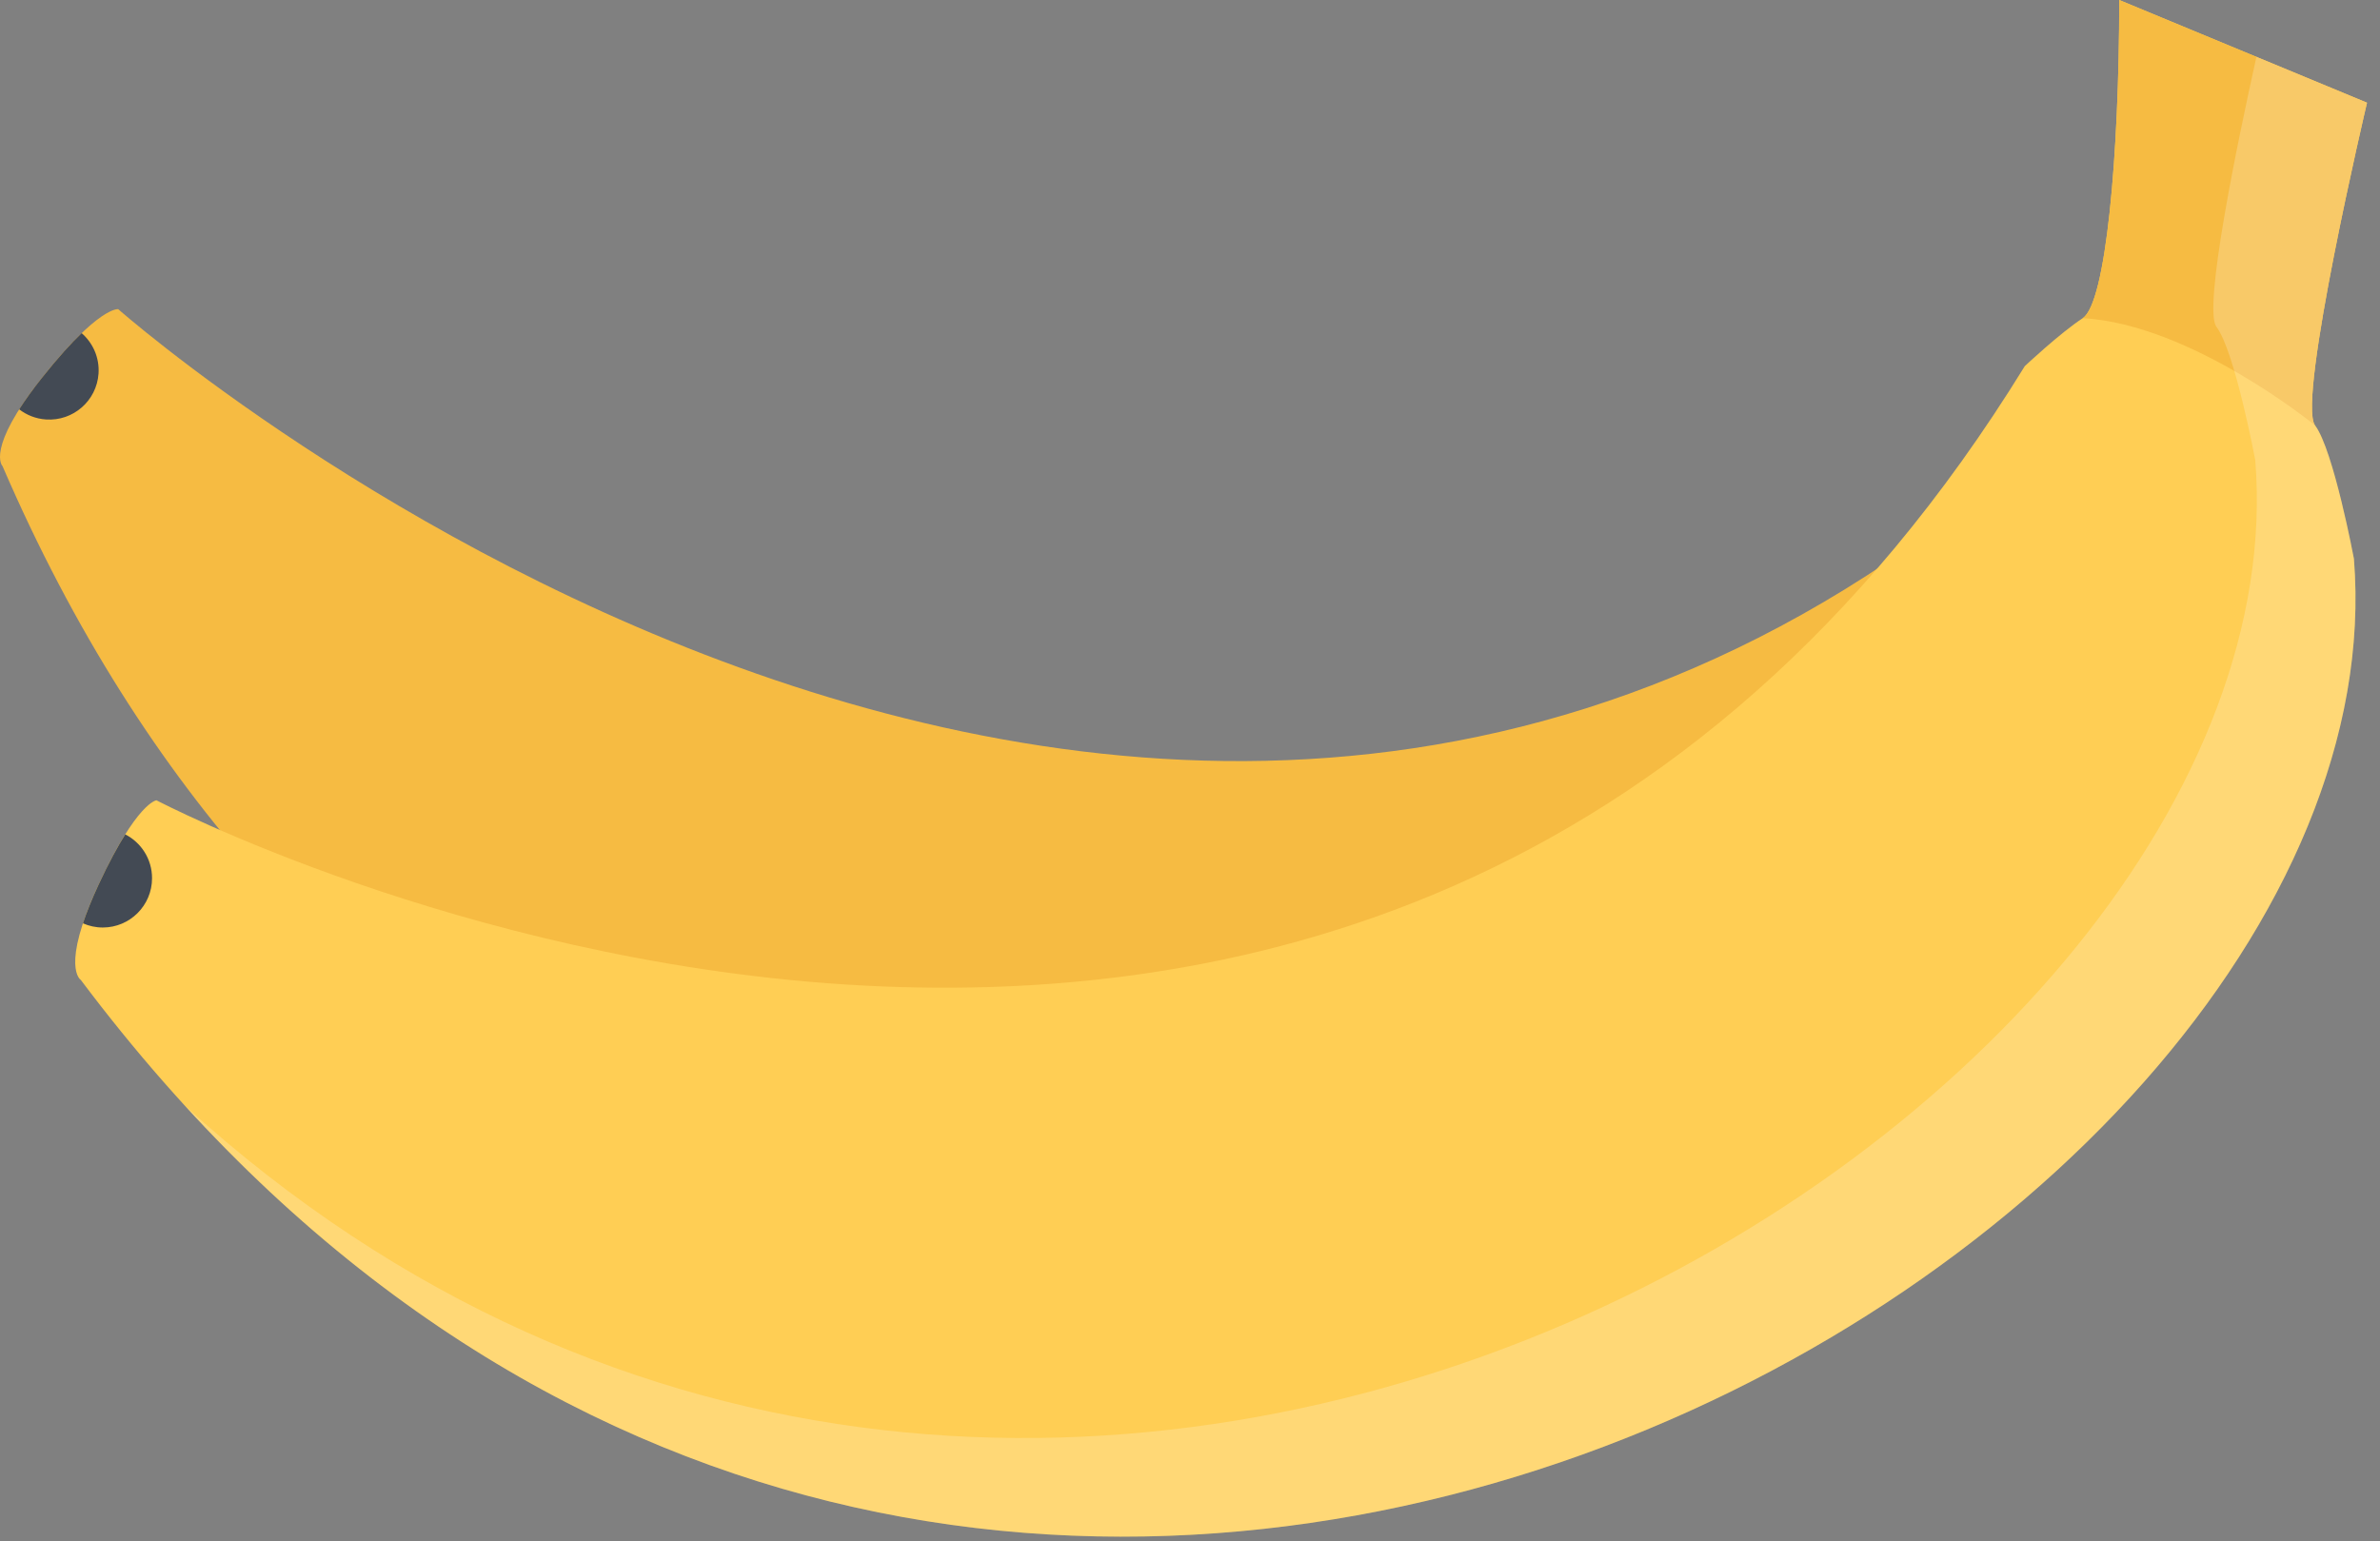 <svg width="176" height="114" viewBox="0 0 176 114" fill="none" xmlns="http://www.w3.org/2000/svg">
<rect x="0" y="0" width="176" height="114" fill="#808080" stroke="none"/>
<path d="M155.269 28.605C89.373 94.093 8.741 22.866 8.741 22.866C8.741 22.866 7.315 22.642 3.109 27.936C-1.098 33.229 0.184 34.471 0.184 34.471C42.042 131.518 162.742 95.296 170.894 43.619L170.413 33.357L167.491 23.582L165.36 22.407C159.853 27.559 162.619 28.042 162.619 28.042L155.269 28.605Z" fill="#F6BB42"/>
<path d="M7.286 27.634C7.366 26.45 6.869 25.363 6.038 24.64C5.264 25.385 4.297 26.44 3.109 27.936C2.401 28.827 1.85 29.599 1.42 30.275C1.973 30.702 2.652 30.975 3.4 31.025C5.411 31.162 7.15 29.642 7.286 27.634Z" fill="#434A54"/>
<path d="M149.73 27.083C101.034 106.203 11.572 59.193 11.572 59.193C11.572 59.193 10.133 59.31 7.286 65.44C4.438 71.573 5.977 72.481 5.977 72.481C69.432 157.004 178.271 93.474 174.072 41.327C174.072 41.327 172.56 33.269 171.198 31.463C169.831 29.658 175.039 7.596 175.039 7.596L156.717 0C156.717 11.546 155.729 22.412 154.019 23.531C152.31 24.653 149.73 27.083 149.73 27.083Z" fill="#FFCE54"/>
<path d="M6.135 68.293C6.583 68.49 7.077 68.602 7.598 68.602C9.612 68.602 11.244 66.968 11.244 64.954C11.244 63.538 10.438 62.315 9.262 61.714C8.704 62.603 8.044 63.805 7.286 65.439C6.768 66.556 6.396 67.497 6.135 68.293Z" fill="#434A54"/>
<path d="M156.717 0C156.717 11.547 155.729 22.412 154.019 23.531C162.075 23.988 171.198 31.463 171.198 31.463C169.83 29.658 175.039 7.596 175.039 7.596L156.717 0Z" fill="#F6BB42"/>
<g opacity="0.2">
<path d="M171.198 31.463C169.831 29.658 175.039 7.596 175.039 7.596L166.861 4.204C165.434 10.625 162.903 22.844 163.902 24.169C165.269 25.977 166.775 34.033 166.775 34.033C170.658 82.266 77.84 140.236 13.672 81.78C77.826 152.019 178.105 91.422 174.072 41.327C174.072 41.327 172.56 33.269 171.198 31.463Z" fill="white"/>
</g>
</svg>
